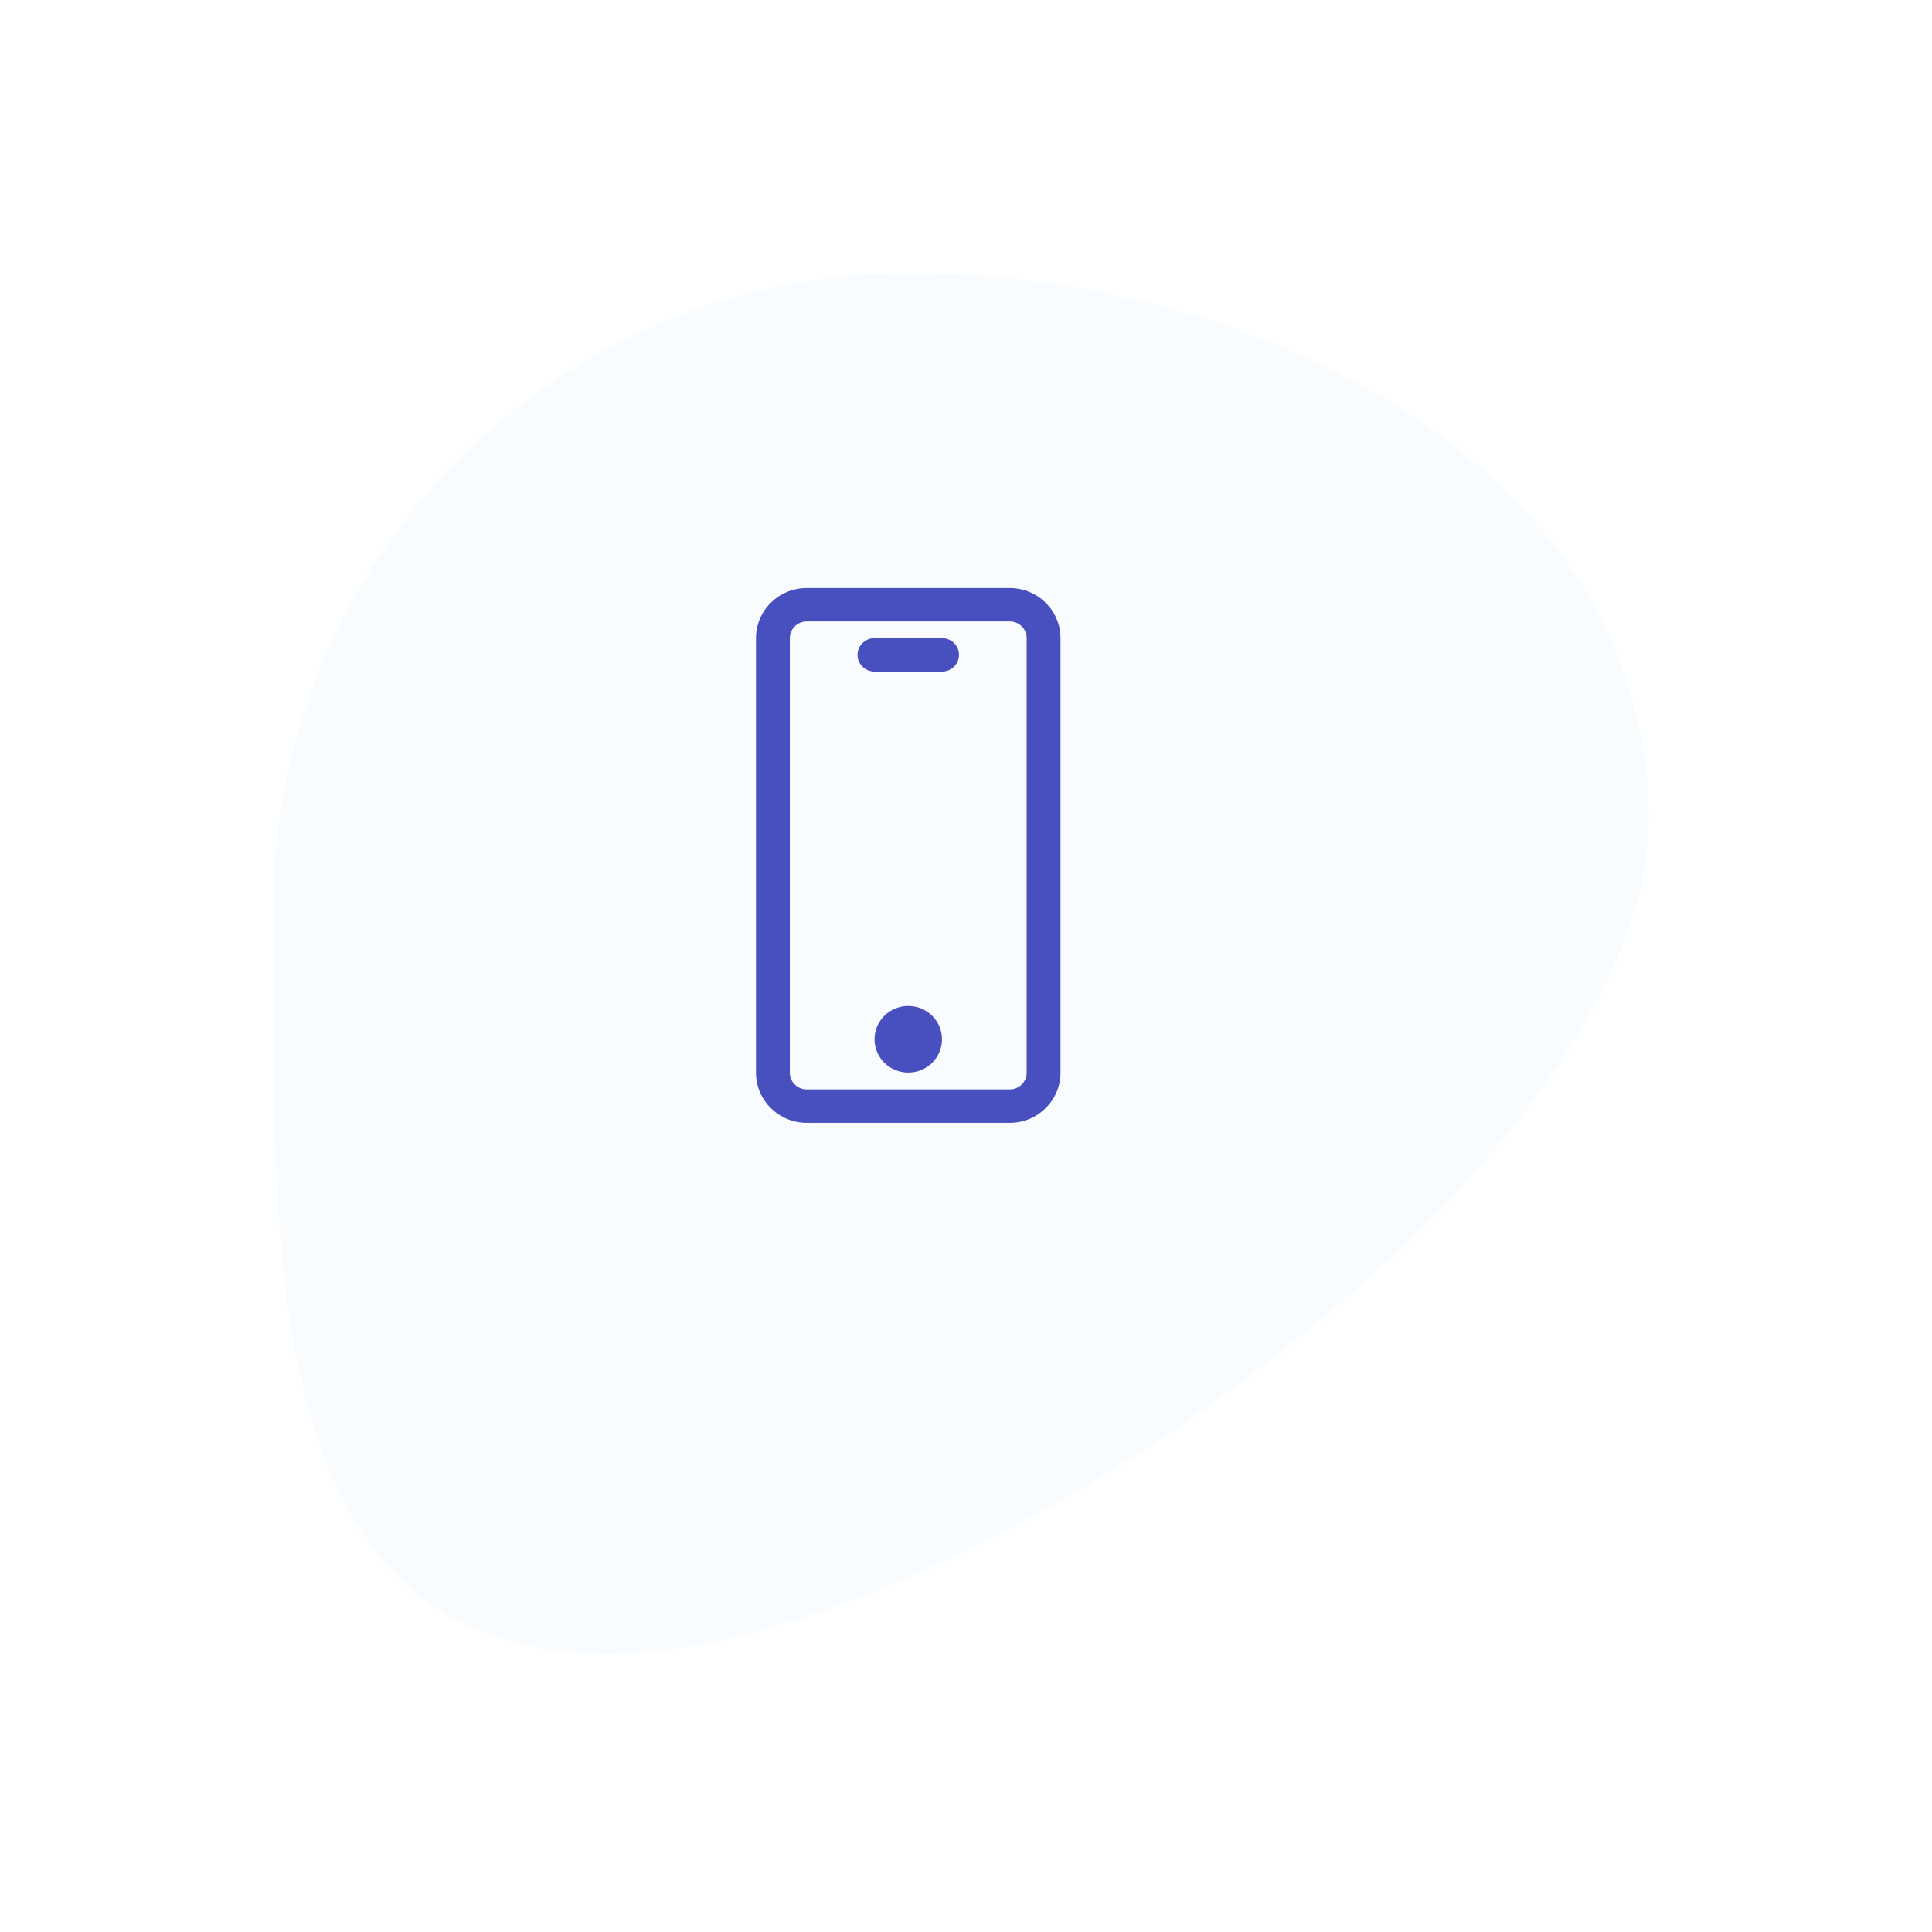 <?xml version="1.0" encoding="UTF-8"?> <svg xmlns="http://www.w3.org/2000/svg" width="184" height="184" viewBox="0 0 184 184" fill="none"> <g filter="url(#filter0_d_143_418)"> <path d="M157.008 74C157.008 107.413 91.421 153.5 58.008 153.5C24.595 153.5 26.009 115.913 26.009 82.5C26.009 49.087 53.095 22 86.509 22C119.922 22 157.008 40.587 157.008 74Z" fill="#F8FCFF"></path> </g> <path d="M96.169 56H76.831C74.163 56 72 58.138 72 60.775V102.161C72 104.799 74.163 106.936 76.831 106.936H96.169C98.837 106.936 101 104.799 101 102.161V60.775C101 58.138 98.837 56 96.169 56ZM97.779 102.161C97.779 103.04 97.058 103.753 96.169 103.753H76.831C75.942 103.753 75.221 103.04 75.221 102.161V60.775C75.221 59.897 75.942 59.184 76.831 59.184H96.169C97.058 59.184 97.779 59.897 97.779 60.775V102.161ZM86.502 95.803C84.727 95.803 83.29 97.225 83.29 98.978C83.29 100.73 84.728 102.153 86.502 102.153C88.278 102.153 89.715 100.73 89.715 98.978C89.715 97.225 88.278 95.803 86.502 95.803ZM89.723 60.775H83.282C82.393 60.775 81.671 61.488 81.671 62.367C81.671 63.246 82.393 63.959 83.282 63.959H89.723C90.612 63.959 91.333 63.246 91.333 62.367C91.333 61.488 90.612 60.775 89.723 60.775Z" fill="#4850BF"></path> <defs> <filter id="filter0_d_143_418" x="0" y="0" width="183.008" height="183.5" filterUnits="userSpaceOnUse" color-interpolation-filters="sRGB"> <feFlood flood-opacity="0" result="BackgroundImageFix"></feFlood> <feColorMatrix in="SourceAlpha" type="matrix" values="0 0 0 0 0 0 0 0 0 0 0 0 0 0 0 0 0 0 127 0" result="hardAlpha"></feColorMatrix> <feOffset dy="4"></feOffset> <feGaussianBlur stdDeviation="13"></feGaussianBlur> <feComposite in2="hardAlpha" operator="out"></feComposite> <feColorMatrix type="matrix" values="0 0 0 0 0 0 0 0 0 0 0 0 0 0 0 0 0 0 0.05 0"></feColorMatrix> <feBlend mode="normal" in2="BackgroundImageFix" result="effect1_dropShadow_143_418"></feBlend> <feBlend mode="normal" in="SourceGraphic" in2="effect1_dropShadow_143_418" result="shape"></feBlend> </filter> </defs> </svg> 